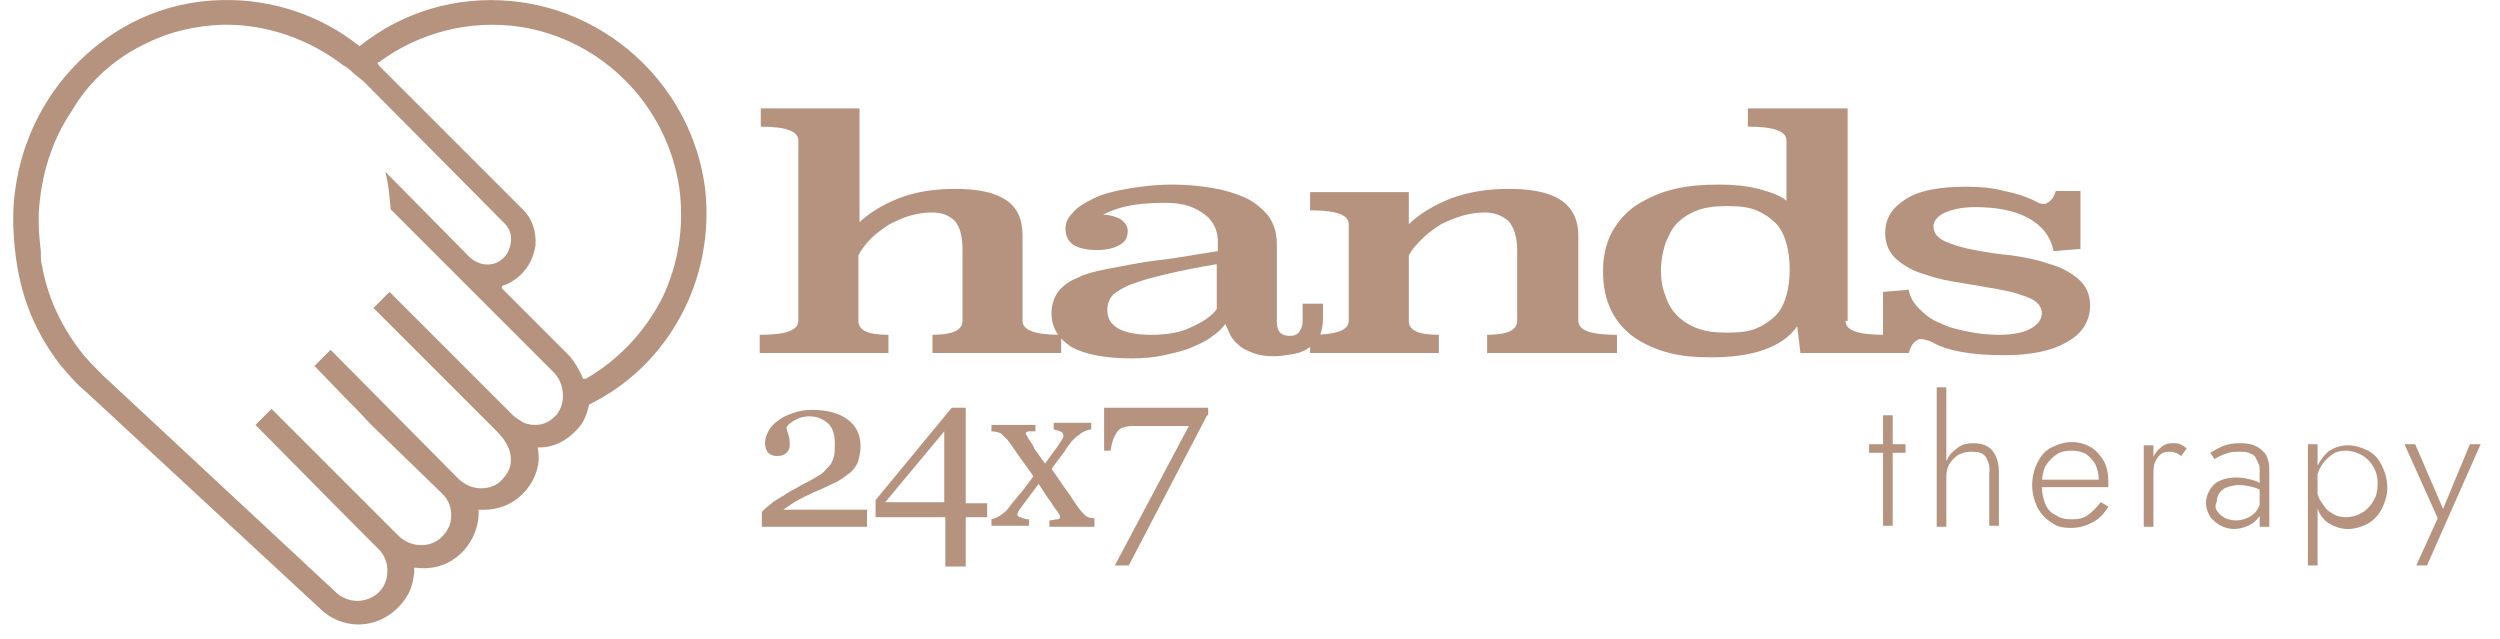 <?xml version="1.0" encoding="UTF-8"?> <svg xmlns="http://www.w3.org/2000/svg" width="90" height="23" viewBox="0 0 90 23" fill="none"><path d="M30.864 8.074C31.251 7.688 31.753 7.379 32.332 7.147C32.911 6.916 33.607 6.8 34.379 6.8C35.19 6.8 35.77 6.916 36.194 7.186C36.619 7.456 36.812 7.881 36.812 8.499V11.551C36.812 11.898 37.276 12.053 38.203 12.053V12.709H33.568V12.053C34.263 12.053 34.65 11.898 34.65 11.551V9.001C34.65 8.538 34.572 8.19 34.379 7.958C34.186 7.765 33.916 7.649 33.568 7.649C33.298 7.649 33.027 7.688 32.757 7.765C32.487 7.843 32.255 7.958 32.023 8.074C31.791 8.229 31.56 8.383 31.366 8.576C31.173 8.77 31.019 8.963 30.903 9.194V11.551C30.903 11.898 31.251 12.053 31.984 12.053V12.709H27.349V12.053C28.276 12.053 28.74 11.898 28.74 11.551V5.062C28.74 4.714 28.276 4.56 27.388 4.56V3.903H30.942V8.074H30.864Z" fill="#B6937F"></path><path d="M45.967 11.589C45.967 11.937 46.121 12.091 46.43 12.091C46.584 12.091 46.7 12.053 46.778 11.937C46.855 11.821 46.894 11.705 46.894 11.589V10.933H47.627V11.435C47.627 11.705 47.589 11.898 47.511 12.091C47.434 12.284 47.318 12.4 47.125 12.516C46.971 12.632 46.778 12.709 46.546 12.748C46.314 12.787 46.082 12.825 45.851 12.825C45.58 12.825 45.31 12.787 45.117 12.709C44.924 12.632 44.73 12.555 44.615 12.439C44.46 12.323 44.383 12.207 44.306 12.091C44.228 11.937 44.19 11.821 44.112 11.666C43.997 11.821 43.842 11.975 43.61 12.13C43.417 12.284 43.147 12.4 42.877 12.516C42.606 12.632 42.259 12.709 41.911 12.787C41.563 12.864 41.177 12.902 40.752 12.902C39.748 12.902 39.014 12.748 38.551 12.478C38.087 12.169 37.855 11.782 37.855 11.28C37.855 10.971 37.933 10.739 38.087 10.508C38.242 10.315 38.473 10.121 38.782 10.006C39.091 9.851 39.4 9.774 39.787 9.697C40.173 9.619 40.598 9.542 41.023 9.465C41.447 9.388 41.911 9.349 42.413 9.272C42.877 9.194 43.34 9.117 43.842 9.04V8.692C43.842 8.499 43.803 8.306 43.726 8.152C43.649 7.997 43.533 7.843 43.379 7.727C43.224 7.611 43.031 7.495 42.799 7.418C42.568 7.34 42.297 7.302 41.95 7.302C41.409 7.302 40.945 7.34 40.598 7.418C40.211 7.495 39.941 7.611 39.709 7.727C39.941 7.727 40.173 7.804 40.327 7.881C40.482 7.997 40.598 8.113 40.598 8.306C40.598 8.538 40.52 8.692 40.327 8.808C40.134 8.924 39.864 9.001 39.478 9.001C39.091 9.001 38.821 8.924 38.628 8.808C38.435 8.654 38.358 8.461 38.358 8.229C38.358 8.036 38.435 7.843 38.628 7.649C38.782 7.456 39.053 7.302 39.362 7.147C39.671 6.993 40.096 6.877 40.559 6.8C41.023 6.722 41.563 6.645 42.181 6.645C42.683 6.645 43.147 6.684 43.61 6.761C44.074 6.838 44.46 6.954 44.808 7.109C45.155 7.263 45.426 7.495 45.657 7.765C45.851 8.036 45.967 8.383 45.967 8.77V11.589ZM43.842 9.503C43.147 9.619 42.568 9.735 42.065 9.851C41.563 9.967 41.138 10.083 40.829 10.199C40.482 10.315 40.25 10.469 40.096 10.585C39.941 10.739 39.864 10.933 39.864 11.164C39.864 11.435 39.98 11.666 40.25 11.821C40.52 11.975 40.907 12.053 41.447 12.053C41.988 12.053 42.49 11.975 42.877 11.782C43.301 11.589 43.61 11.396 43.803 11.126V9.503H43.842Z" fill="#B6937F"></path><path d="M56.82 11.551C56.82 11.898 57.284 12.053 58.211 12.053V12.709H53.537V12.053C54.232 12.053 54.618 11.898 54.618 11.551V9.001C54.618 8.538 54.503 8.19 54.309 7.958C54.078 7.765 53.807 7.649 53.46 7.649C53.189 7.649 52.919 7.688 52.649 7.765C52.378 7.843 52.108 7.958 51.876 8.074C51.644 8.229 51.413 8.383 51.219 8.576C51.026 8.77 50.833 8.963 50.717 9.194V11.551C50.717 11.898 51.065 12.053 51.799 12.053V12.709H47.164V12.053C48.091 12.053 48.554 11.898 48.554 11.551V8.074C48.554 7.727 48.091 7.572 47.164 7.572V6.916H50.717V8.074C51.104 7.688 51.644 7.379 52.224 7.147C52.842 6.916 53.537 6.8 54.309 6.8C55.121 6.8 55.739 6.916 56.163 7.186C56.588 7.456 56.82 7.881 56.82 8.499V11.551Z" fill="#B6937F"></path><path d="M66.438 11.551C66.438 11.898 66.901 12.053 67.828 12.053V12.709H64.815L64.7 11.744C64.429 12.13 64.043 12.4 63.502 12.593C62.961 12.787 62.305 12.864 61.571 12.864C61.03 12.864 60.567 12.825 60.103 12.709C59.64 12.593 59.215 12.4 58.867 12.169C58.52 11.937 58.211 11.589 58.017 11.203C57.824 10.817 57.709 10.353 57.709 9.774C57.709 9.194 57.824 8.731 58.056 8.306C58.288 7.92 58.597 7.572 58.983 7.34C59.369 7.109 59.794 6.916 60.296 6.8C60.798 6.684 61.301 6.645 61.88 6.645C62.382 6.645 62.846 6.684 63.309 6.8C63.734 6.916 64.082 7.031 64.313 7.225V5.062C64.313 4.714 63.85 4.56 62.923 4.56V3.903H66.515V11.551H66.438ZM62.189 7.418C61.764 7.418 61.416 7.456 61.108 7.572C60.798 7.688 60.567 7.843 60.374 8.036C60.181 8.229 60.065 8.499 59.949 8.77C59.871 9.04 59.794 9.388 59.794 9.697C59.794 10.044 59.833 10.353 59.949 10.624C60.026 10.894 60.181 11.164 60.374 11.357C60.567 11.551 60.798 11.705 61.108 11.821C61.416 11.937 61.764 11.975 62.189 11.975C62.614 11.975 62.961 11.937 63.232 11.821C63.502 11.705 63.734 11.551 63.927 11.357C64.12 11.164 64.236 10.894 64.313 10.624C64.391 10.353 64.429 10.044 64.429 9.697C64.429 9.349 64.391 9.04 64.313 8.77C64.236 8.499 64.12 8.229 63.927 8.036C63.734 7.843 63.502 7.688 63.232 7.572C62.961 7.456 62.575 7.418 62.189 7.418Z" fill="#B6937F"></path><path d="M74.858 8.963L73.931 9.04C73.815 8.499 73.506 8.113 73.004 7.843C72.502 7.572 71.845 7.456 71.111 7.456C70.648 7.456 70.3 7.534 70.03 7.649C69.759 7.765 69.605 7.958 69.605 8.152C69.605 8.383 69.759 8.576 70.03 8.692C70.3 8.808 70.648 8.924 71.073 9.001C71.497 9.079 71.961 9.156 72.424 9.194C72.927 9.272 73.351 9.349 73.776 9.503C74.201 9.619 74.549 9.812 74.819 10.044C75.09 10.276 75.244 10.585 75.244 11.01C75.244 11.28 75.167 11.551 75.012 11.782C74.858 12.014 74.665 12.169 74.394 12.323C74.124 12.478 73.815 12.593 73.429 12.671C73.042 12.748 72.656 12.787 72.193 12.787C71.536 12.787 71.034 12.748 70.609 12.671C70.184 12.593 69.837 12.478 69.566 12.323C69.489 12.284 69.412 12.246 69.334 12.246C69.257 12.207 69.18 12.207 69.103 12.207C69.064 12.207 69.025 12.246 68.909 12.323C68.832 12.4 68.755 12.555 68.716 12.709H67.789V10.508L68.716 10.431C68.755 10.701 68.909 10.933 69.103 11.126C69.296 11.319 69.528 11.512 69.837 11.628C70.145 11.782 70.454 11.86 70.841 11.937C71.227 12.014 71.575 12.053 71.961 12.053C72.463 12.053 72.849 11.975 73.12 11.821C73.39 11.666 73.506 11.473 73.506 11.28C73.506 11.048 73.351 10.855 73.081 10.739C72.811 10.624 72.463 10.508 72.038 10.431C71.613 10.353 71.15 10.276 70.686 10.199C70.184 10.121 69.759 10.044 69.334 9.89C68.909 9.774 68.562 9.581 68.291 9.349C68.021 9.117 67.867 8.808 67.867 8.383C67.867 7.843 68.137 7.456 68.639 7.147C69.141 6.838 69.875 6.722 70.802 6.722C71.304 6.722 71.729 6.761 72.154 6.877C72.579 6.954 72.888 7.07 73.158 7.186C73.236 7.225 73.313 7.263 73.39 7.302C73.467 7.34 73.544 7.34 73.622 7.34C73.66 7.34 73.699 7.302 73.815 7.225C73.892 7.147 73.969 7.031 74.008 6.877H74.896V8.963H74.858Z" fill="#B6937F"></path><path d="M31.096 18.966H27.427V18.426C27.504 18.349 27.581 18.271 27.736 18.155C27.852 18.04 28.006 17.962 28.199 17.846C28.315 17.769 28.431 17.692 28.585 17.615C28.74 17.537 28.895 17.422 29.088 17.344C29.281 17.228 29.435 17.151 29.551 17.074C29.667 16.997 29.744 16.881 29.86 16.765C29.937 16.688 29.976 16.572 30.015 16.456C30.053 16.34 30.053 16.147 30.053 15.954C30.053 15.645 29.976 15.374 29.783 15.22C29.59 15.065 29.397 14.988 29.126 14.988C28.972 14.988 28.779 15.027 28.663 15.104C28.508 15.181 28.392 15.258 28.315 15.374C28.315 15.452 28.354 15.568 28.392 15.683C28.431 15.799 28.431 15.915 28.431 16.031C28.431 16.147 28.392 16.224 28.315 16.301C28.238 16.379 28.122 16.417 27.968 16.417C27.852 16.417 27.736 16.379 27.659 16.301C27.581 16.224 27.543 16.108 27.543 15.954C27.543 15.799 27.581 15.683 27.659 15.529C27.736 15.374 27.852 15.258 28.006 15.143C28.161 15.027 28.315 14.95 28.547 14.872C28.74 14.795 28.972 14.756 29.242 14.756C29.783 14.756 30.208 14.872 30.517 15.104C30.826 15.336 30.98 15.645 30.98 16.07C30.98 16.263 30.942 16.417 30.903 16.572C30.864 16.726 30.748 16.881 30.633 16.997C30.478 17.113 30.324 17.228 30.131 17.344C29.937 17.422 29.667 17.576 29.281 17.73C29.049 17.846 28.856 17.924 28.663 18.04C28.47 18.155 28.315 18.271 28.199 18.349H31.212V18.966H31.096Z" fill="#B6937F"></path><path d="M35.538 18.619H34.766V20.396H34.032V18.619H31.521V18.001L34.263 14.679H34.766V18.117H35.538V18.619ZM33.993 18.078V15.529L31.869 18.078H33.993Z" fill="#B6937F"></path><path d="M39.439 18.966H37.778V18.735C37.894 18.735 37.971 18.696 38.048 18.696C38.126 18.696 38.164 18.657 38.164 18.619C38.164 18.58 38.164 18.58 38.126 18.503C38.087 18.464 38.087 18.426 38.048 18.387C37.971 18.31 37.894 18.155 37.778 18.001C37.662 17.846 37.546 17.653 37.392 17.422C37.276 17.576 37.16 17.73 37.044 17.885C36.928 18.04 36.812 18.194 36.697 18.349C36.697 18.387 36.658 18.387 36.658 18.426C36.658 18.464 36.619 18.503 36.619 18.503C36.619 18.542 36.658 18.619 36.735 18.619C36.812 18.657 36.928 18.696 37.044 18.696V18.928H35.692V18.696C35.847 18.657 36.001 18.58 36.079 18.503C36.194 18.426 36.272 18.349 36.349 18.233C36.426 18.117 36.542 18.001 36.658 17.846C36.812 17.692 36.967 17.46 37.199 17.151C37.083 16.958 36.928 16.765 36.735 16.494C36.542 16.224 36.426 16.031 36.272 15.838C36.194 15.761 36.117 15.683 36.04 15.606C35.963 15.568 35.847 15.529 35.692 15.529V15.297H37.276V15.529C37.199 15.529 37.121 15.529 37.044 15.529C36.967 15.529 36.928 15.568 36.928 15.606C36.928 15.645 36.928 15.645 36.967 15.683C36.967 15.722 37.006 15.722 37.006 15.761C37.044 15.838 37.16 15.954 37.237 16.147C37.353 16.301 37.469 16.494 37.624 16.688C37.701 16.572 37.817 16.417 37.933 16.263C38.048 16.108 38.164 15.954 38.242 15.799C38.242 15.799 38.28 15.761 38.28 15.722C38.28 15.683 38.28 15.683 38.28 15.645C38.28 15.606 38.242 15.568 38.164 15.529C38.087 15.49 38.01 15.49 37.933 15.452V15.22H39.285V15.452C39.091 15.49 38.937 15.568 38.86 15.645C38.744 15.722 38.666 15.799 38.589 15.877C38.512 15.992 38.396 16.108 38.319 16.263C38.203 16.417 38.048 16.61 37.855 16.881C38.087 17.19 38.242 17.46 38.396 17.653C38.551 17.846 38.666 18.078 38.821 18.271C38.898 18.387 38.975 18.464 39.053 18.542C39.13 18.619 39.246 18.657 39.4 18.657V18.966H39.439Z" fill="#B6937F"></path><path d="M43.456 14.95L40.636 20.357H40.134L42.799 15.336H41.254C41.023 15.336 40.83 15.336 40.714 15.336C40.598 15.336 40.482 15.374 40.366 15.413C40.289 15.452 40.212 15.529 40.134 15.683C40.057 15.838 40.018 15.992 39.98 16.224H39.748V14.679H43.495V14.95H43.456Z" fill="#B6937F"></path><path d="M25.38 6.761C24.916 3.208 22.019 0.388 18.427 0.04C16.419 -0.153 14.488 0.427 12.943 1.663C11.552 0.543 9.775 -0.037 7.999 0.002C5.913 0.04 4.02 0.929 2.591 2.474C1.085 4.096 0.312 6.336 0.505 8.576C0.621 10.392 1.162 11.821 2.166 13.134C2.437 13.443 2.707 13.791 3.132 14.138L11.513 21.902C11.9 22.288 12.402 22.481 12.904 22.481C13.599 22.481 14.256 22.095 14.642 21.477C14.796 21.245 14.874 20.936 14.912 20.627C14.912 20.55 14.912 20.512 14.912 20.434C15.492 20.512 16.032 20.396 16.496 20.009C16.921 19.662 17.191 19.121 17.23 18.58C17.23 18.503 17.23 18.426 17.23 18.349C17.771 18.387 18.273 18.233 18.659 17.924C19.084 17.576 19.354 17.074 19.393 16.572C19.393 16.417 19.393 16.263 19.354 16.108H19.393C19.934 16.108 20.397 15.877 20.783 15.452C21.015 15.22 21.131 14.911 21.208 14.563C24.066 13.173 25.766 10.044 25.38 6.761ZM20.243 14.486C20.204 14.64 20.165 14.756 20.049 14.911C20.049 14.911 20.049 14.95 20.011 14.95C19.818 15.181 19.547 15.297 19.277 15.297C19.084 15.297 18.891 15.258 18.736 15.143C18.62 15.065 18.543 15.027 18.466 14.95L14.024 10.508L13.445 11.087L17.887 15.529C18.234 15.877 18.427 16.263 18.389 16.61C18.389 16.881 18.234 17.113 18.002 17.344C17.578 17.692 16.921 17.653 16.496 17.228L11.9 12.593L11.32 13.173L12.363 14.254C12.633 14.525 12.943 14.834 13.329 15.258L15.917 17.769C16.032 17.885 16.187 18.078 16.226 18.349C16.303 18.773 16.148 19.121 15.839 19.391C15.415 19.739 14.758 19.7 14.333 19.276L12.015 16.958C11.204 16.147 10.625 15.568 10.277 15.22L9.775 14.718L9.196 15.297C11.977 18.117 13.213 19.353 13.599 19.739L13.638 19.778C13.831 19.971 13.947 20.241 13.947 20.55C13.947 20.859 13.831 21.13 13.638 21.323C13.445 21.516 13.136 21.632 12.865 21.632C12.595 21.632 12.286 21.516 12.093 21.323L3.711 13.52C3.364 13.173 3.093 12.902 2.861 12.593C2.166 11.666 1.703 10.662 1.51 9.542C1.471 9.426 1.471 9.349 1.471 9.233V9.194C1.471 9.156 1.471 9.117 1.471 9.079C1.432 8.692 1.394 8.345 1.394 8.036C1.394 7.997 1.394 7.958 1.394 7.92C1.394 7.881 1.394 7.881 1.394 7.843C1.394 7.804 1.394 7.765 1.394 7.727V7.688C1.471 6.336 1.857 5.062 2.591 3.98C3.248 2.86 4.213 2.049 5.295 1.547C6.145 1.122 7.072 0.929 7.999 0.89C8.037 0.89 8.114 0.89 8.153 0.89C9.659 0.89 11.166 1.431 12.363 2.358L12.44 2.397C12.479 2.397 12.479 2.435 12.595 2.512C12.711 2.628 12.904 2.783 13.097 2.937L18.157 8.036C18.35 8.229 18.427 8.461 18.389 8.731C18.35 9.001 18.234 9.233 18.002 9.388C17.655 9.619 17.191 9.542 16.882 9.233L13.87 6.182C13.985 6.607 14.024 7.07 14.063 7.534L19.934 13.405C20.204 13.675 20.32 14.1 20.243 14.486ZM23.835 10.739C23.217 11.937 22.29 12.941 21.092 13.636H21.054C21.054 13.636 21.054 13.636 21.015 13.636C20.977 13.636 20.977 13.598 20.977 13.598C20.861 13.327 20.706 13.057 20.513 12.825L18.08 10.392C18.08 10.392 18.041 10.353 18.08 10.315C18.08 10.276 18.118 10.276 18.118 10.276C18.273 10.237 18.389 10.16 18.505 10.083C18.929 9.812 19.2 9.349 19.277 8.847C19.316 8.345 19.161 7.843 18.775 7.495L13.638 2.358C13.638 2.319 13.599 2.319 13.599 2.281C13.599 2.242 13.599 2.242 13.638 2.242C15.105 1.161 16.921 0.697 18.736 0.967C21.71 1.431 24.028 3.826 24.453 6.761C24.646 8.152 24.414 9.542 23.835 10.739Z" fill="#B6937F"></path><path d="M68.601 15.992V16.301H67.287V15.992H68.601ZM68.137 14.95V18.928H67.79V14.95H68.137Z" fill="#B6937F"></path><path d="M70.068 18.966H69.721V13.945H70.068V18.966ZM71.497 16.456C71.382 16.301 71.227 16.263 70.957 16.263C70.802 16.263 70.648 16.301 70.493 16.379C70.377 16.456 70.261 16.572 70.184 16.688C70.107 16.842 70.068 16.958 70.068 17.151H69.952C69.952 16.919 69.991 16.688 70.107 16.533C70.184 16.34 70.339 16.224 70.493 16.108C70.648 15.992 70.841 15.954 71.034 15.954C71.227 15.954 71.42 15.992 71.536 16.07C71.691 16.147 71.768 16.263 71.845 16.417C71.922 16.572 71.961 16.765 71.961 16.997V18.928H71.613V17.035C71.652 16.803 71.575 16.61 71.497 16.456Z" fill="#B6937F"></path><path d="M73.854 18.812C73.66 18.696 73.467 18.503 73.351 18.271C73.236 18.04 73.158 17.769 73.158 17.46C73.158 17.151 73.236 16.881 73.351 16.649C73.467 16.417 73.622 16.224 73.854 16.108C74.085 15.992 74.317 15.915 74.587 15.915C74.858 15.915 75.09 15.992 75.283 16.108C75.476 16.224 75.63 16.417 75.746 16.61C75.862 16.842 75.901 17.074 75.901 17.383C75.901 17.422 75.901 17.422 75.901 17.46C75.901 17.499 75.901 17.499 75.901 17.537H73.351V17.267H75.669L75.514 17.46C75.514 17.422 75.514 17.422 75.553 17.383C75.553 17.344 75.553 17.306 75.553 17.267C75.553 17.074 75.514 16.881 75.437 16.726C75.36 16.572 75.244 16.456 75.09 16.34C74.935 16.263 74.781 16.224 74.587 16.224C74.356 16.224 74.163 16.263 74.008 16.379C73.854 16.494 73.738 16.61 73.622 16.803C73.545 16.997 73.506 17.19 73.506 17.46C73.506 17.73 73.545 17.924 73.622 18.117C73.699 18.31 73.815 18.464 74.008 18.542C74.163 18.657 74.356 18.696 74.587 18.696C74.819 18.696 75.012 18.657 75.167 18.542C75.321 18.426 75.476 18.271 75.63 18.078L75.901 18.233C75.746 18.503 75.553 18.696 75.321 18.812C75.09 18.928 74.858 19.005 74.549 19.005C74.278 19.005 74.047 18.966 73.854 18.812Z" fill="#B6937F"></path><path d="M77.523 18.966H77.175V16.031H77.523V18.966ZM78.295 16.301C78.257 16.263 78.18 16.263 78.102 16.263C77.948 16.263 77.832 16.301 77.755 16.379C77.677 16.456 77.6 16.572 77.561 16.688C77.523 16.842 77.523 16.958 77.523 17.151H77.368C77.368 16.919 77.407 16.688 77.484 16.533C77.561 16.34 77.639 16.224 77.793 16.108C77.909 15.992 78.064 15.954 78.218 15.954C78.295 15.954 78.411 15.954 78.489 15.992C78.566 16.031 78.643 16.07 78.72 16.147L78.527 16.417C78.411 16.34 78.373 16.301 78.295 16.301Z" fill="#B6937F"></path><path d="M79.84 18.426C79.918 18.542 79.995 18.58 80.111 18.657C80.227 18.696 80.343 18.735 80.497 18.735C80.651 18.735 80.806 18.696 80.96 18.619C81.115 18.542 81.231 18.426 81.308 18.271C81.385 18.117 81.424 17.924 81.424 17.73L81.501 18.001C81.501 18.233 81.463 18.426 81.347 18.58C81.231 18.735 81.115 18.851 80.922 18.928C80.767 19.005 80.574 19.044 80.42 19.044C80.265 19.044 80.111 19.005 79.956 18.928C79.802 18.851 79.686 18.735 79.57 18.619C79.493 18.464 79.415 18.31 79.415 18.117C79.415 17.846 79.531 17.615 79.725 17.422C79.918 17.267 80.188 17.19 80.536 17.19C80.729 17.19 80.883 17.228 81.038 17.267C81.192 17.306 81.308 17.344 81.385 17.422C81.463 17.46 81.54 17.537 81.579 17.576V17.769C81.424 17.653 81.269 17.576 81.115 17.537C80.96 17.499 80.767 17.46 80.613 17.46C80.458 17.46 80.304 17.499 80.188 17.537C80.072 17.576 79.956 17.653 79.918 17.73C79.84 17.808 79.802 17.962 79.802 18.078C79.725 18.194 79.763 18.349 79.84 18.426ZM79.57 16.301C79.686 16.224 79.84 16.147 79.995 16.07C80.188 15.992 80.381 15.954 80.651 15.954C80.883 15.954 81.076 15.992 81.231 16.07C81.385 16.147 81.501 16.263 81.579 16.379C81.656 16.533 81.694 16.688 81.694 16.881V18.966H81.347V16.919C81.347 16.842 81.347 16.765 81.308 16.688C81.269 16.61 81.231 16.533 81.192 16.456C81.154 16.379 81.038 16.34 80.96 16.301C80.845 16.263 80.729 16.263 80.613 16.263C80.458 16.263 80.343 16.263 80.227 16.301C80.111 16.34 79.995 16.379 79.918 16.417C79.84 16.456 79.763 16.494 79.725 16.533L79.57 16.301Z" fill="#B6937F"></path><path d="M83.085 20.357V15.992H83.433V20.357H83.085ZM85.75 18.31C85.634 18.542 85.441 18.735 85.248 18.851C85.016 18.966 84.784 19.044 84.514 19.044C84.282 19.044 84.05 18.966 83.857 18.851C83.664 18.735 83.51 18.542 83.433 18.31C83.317 18.078 83.278 17.808 83.278 17.537C83.278 17.228 83.317 16.997 83.433 16.765C83.548 16.533 83.703 16.34 83.857 16.224C84.05 16.108 84.282 16.031 84.514 16.031C84.784 16.031 85.016 16.108 85.248 16.224C85.48 16.34 85.634 16.533 85.75 16.765C85.866 16.997 85.943 17.267 85.943 17.576C85.943 17.808 85.866 18.078 85.75 18.31ZM85.441 16.803C85.325 16.61 85.209 16.494 85.016 16.379C84.862 16.301 84.668 16.224 84.437 16.224C84.244 16.224 84.089 16.263 83.935 16.379C83.78 16.494 83.626 16.649 83.548 16.803C83.433 16.997 83.394 17.19 83.394 17.422C83.394 17.653 83.433 17.885 83.548 18.04C83.664 18.233 83.78 18.387 83.935 18.464C84.089 18.58 84.282 18.619 84.437 18.619C84.63 18.619 84.823 18.58 85.016 18.464C85.171 18.387 85.325 18.233 85.441 18.04C85.557 17.846 85.595 17.653 85.595 17.383C85.595 17.228 85.557 16.997 85.441 16.803Z" fill="#B6937F"></path><path d="M87.372 20.357H86.986L87.758 18.657L86.561 15.992H86.947L88.029 18.503H87.874L88.917 15.992H89.303L87.372 20.357Z" fill="#B6937F"></path></svg> 